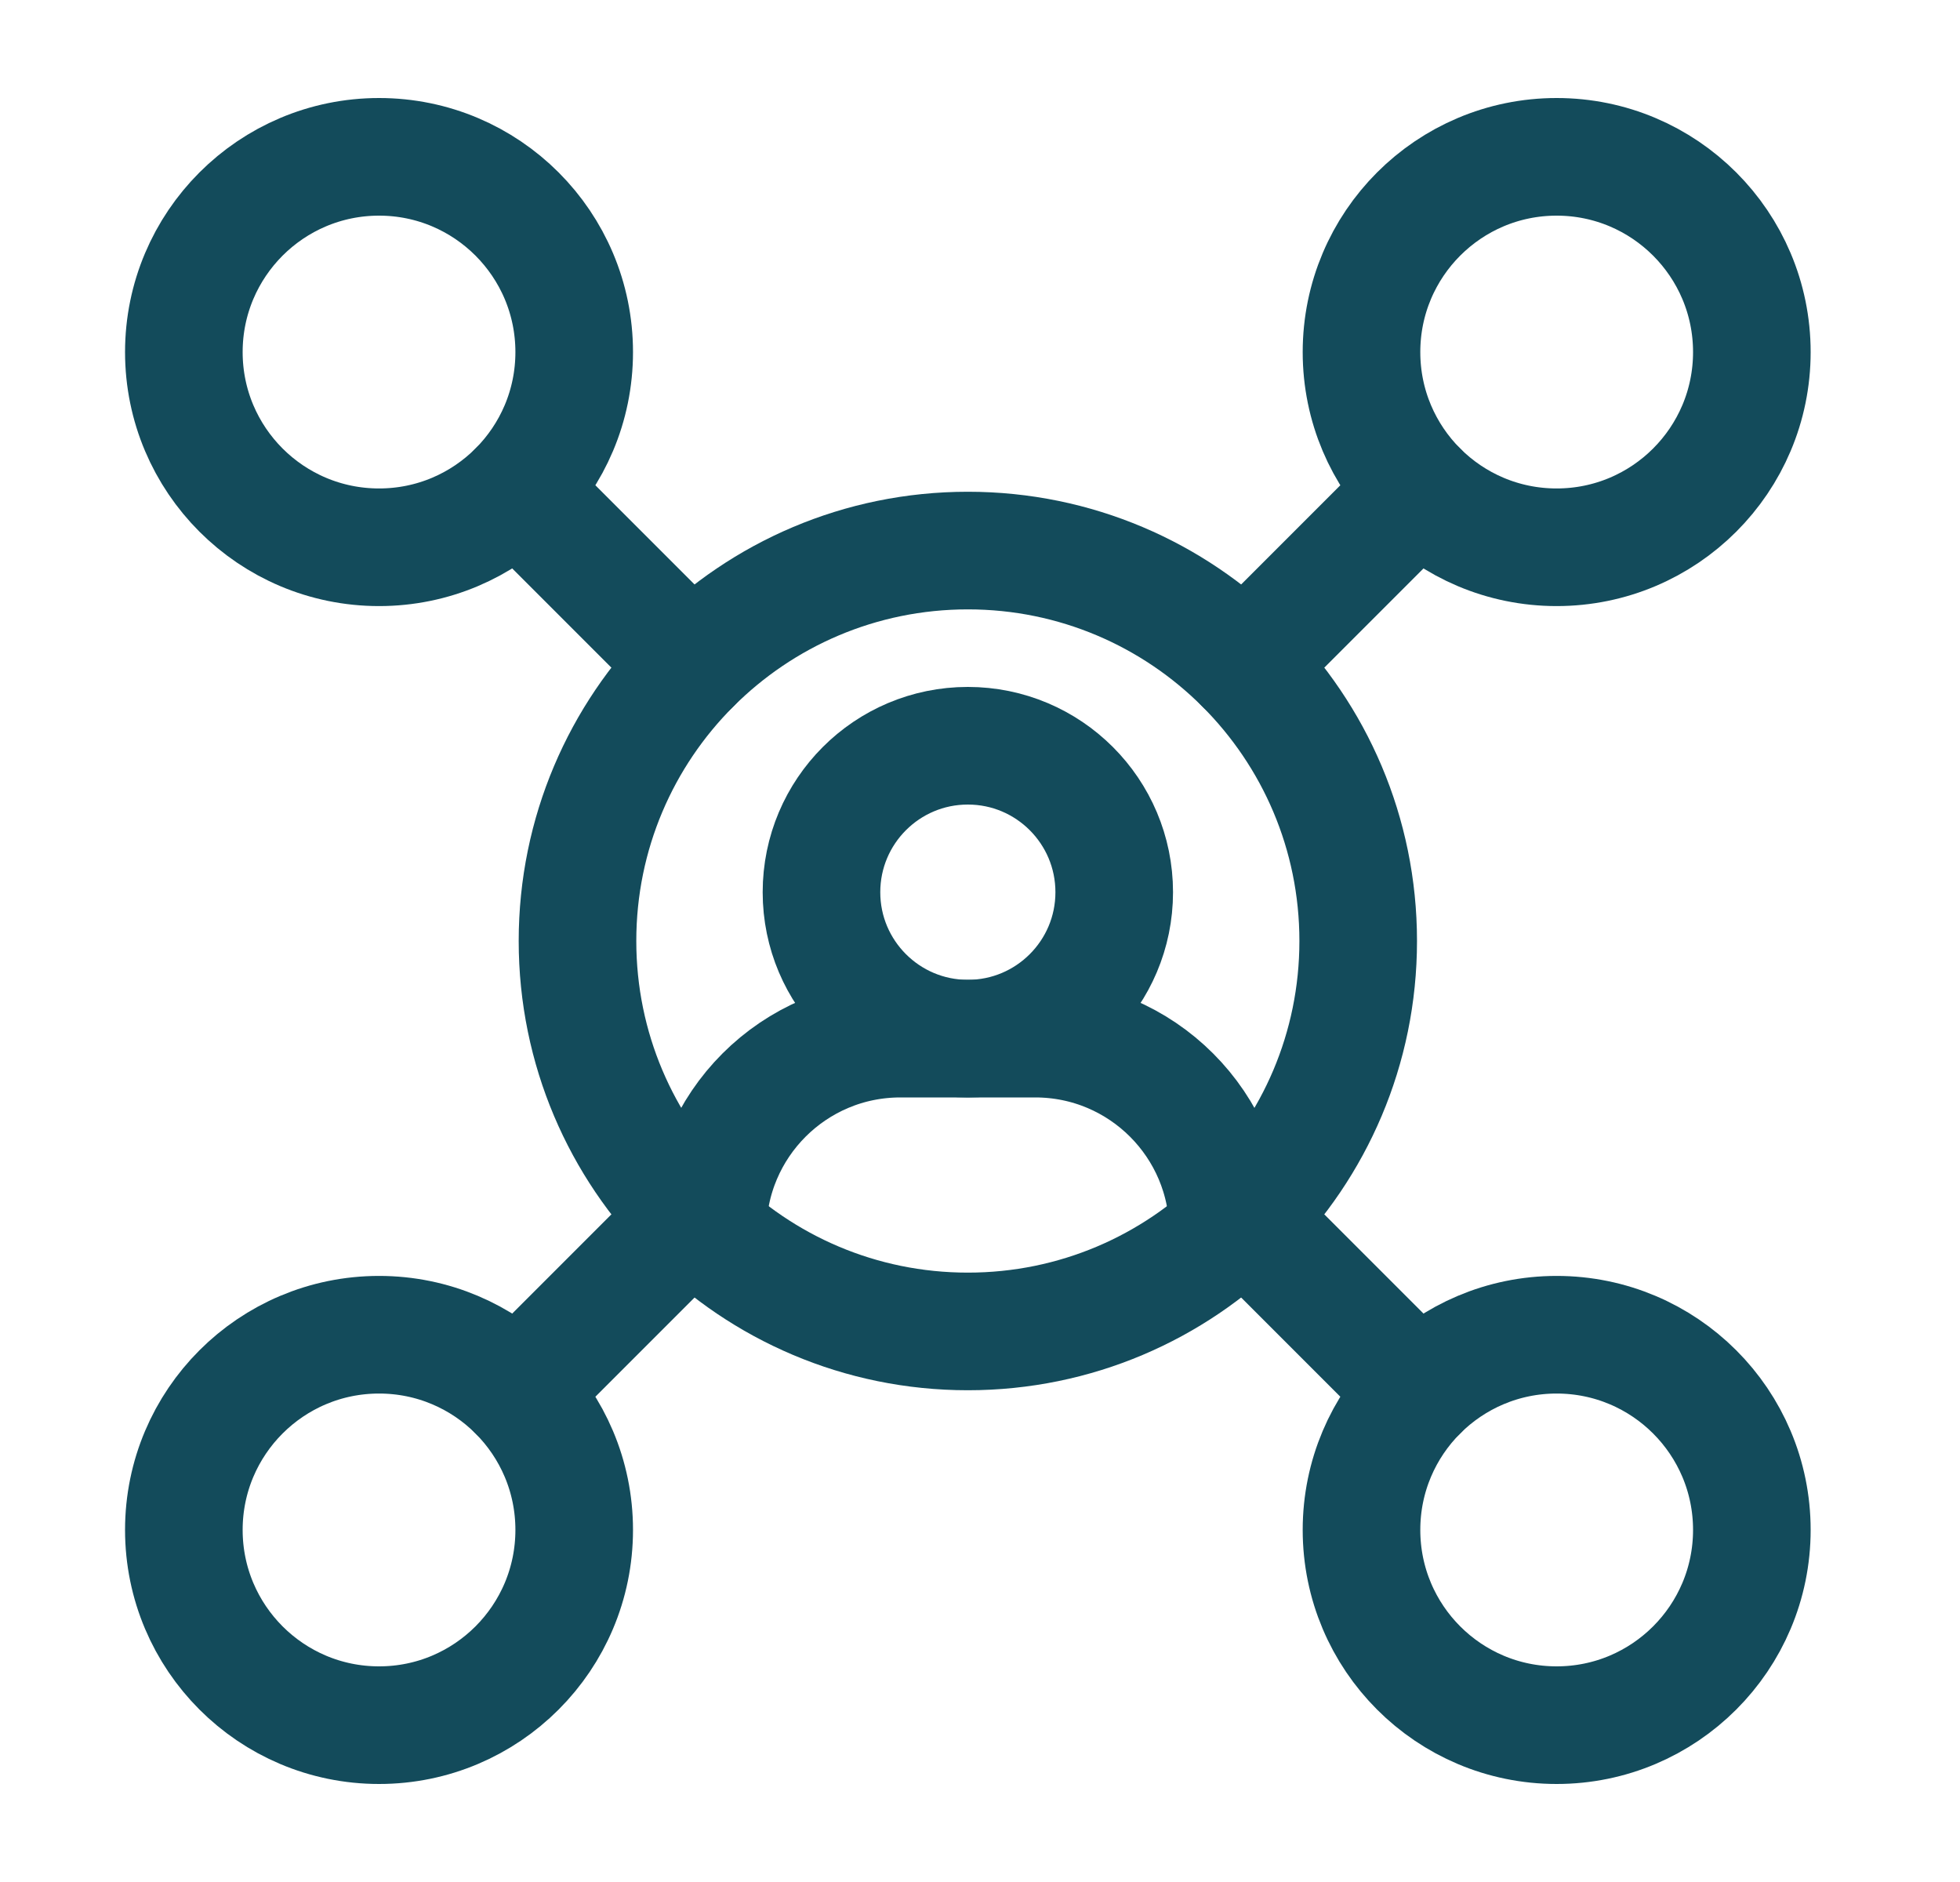 <svg width="25" height="24" viewBox="0 0 25 24" fill="none" xmlns="http://www.w3.org/2000/svg">
<path d="M22.345 19.51C22.345 18.135 21.23 17.021 19.855 17.021C18.48 17.021 17.366 18.135 17.366 19.51C17.366 20.885 18.48 22 19.855 22C21.23 22 22.345 20.885 22.345 19.51Z" stroke="#134B5B" stroke-width="1.5" stroke-miterlimit="10" stroke-linecap="round" stroke-linejoin="round"/>
<path d="M7.324 4.49C7.324 3.115 6.21 2 4.835 2C3.46 2 2.345 3.115 2.345 4.49C2.345 5.865 3.46 6.979 4.835 6.979C6.21 6.979 7.324 5.865 7.324 4.49Z" stroke="#134B5B" stroke-width="1.5" stroke-miterlimit="10" stroke-linecap="round" stroke-linejoin="round"/>
<path d="M17.324 12C17.324 14.75 15.095 16.979 12.345 16.979C9.595 16.979 7.366 14.75 7.366 12C7.366 9.25 9.595 7.021 12.345 7.021C15.095 7.021 17.324 9.25 17.324 12Z" stroke="#134B5B" stroke-width="1.5" stroke-miterlimit="10" stroke-linecap="round" stroke-linejoin="round"/>
<path d="M14.212 11.378C14.212 12.409 13.376 13.245 12.345 13.245C11.314 13.245 10.478 12.409 10.478 11.378C10.478 10.346 11.314 9.51 12.345 9.51C13.376 9.51 14.212 10.346 14.212 11.378Z" stroke="#134B5B" stroke-width="1.5" stroke-miterlimit="10" stroke-linecap="round" stroke-linejoin="round"/>
<path d="M15.664 15.704C15.664 14.346 14.563 13.245 13.205 13.245H11.484C10.126 13.245 9.025 14.346 9.025 15.704" stroke="#134B5B" stroke-width="1.5" stroke-miterlimit="10" stroke-linecap="round" stroke-linejoin="round"/>
<path d="M8.824 8.479L6.595 6.25" stroke="#134B5B" stroke-width="1.5" stroke-miterlimit="10" stroke-linecap="round" stroke-linejoin="round"/>
<path d="M15.866 15.521L18.095 17.75" stroke="#134B5B" stroke-width="1.5" stroke-miterlimit="10" stroke-linecap="round" stroke-linejoin="round"/>
<path d="M2.345 19.51C2.345 18.135 3.46 17.021 4.835 17.021C6.21 17.021 7.324 18.135 7.324 19.51C7.324 20.885 6.21 22 4.835 22C3.46 22 2.345 20.885 2.345 19.51Z" stroke="#134B5B" stroke-width="1.5" stroke-miterlimit="10" stroke-linecap="round" stroke-linejoin="round"/>
<path d="M17.366 4.49C17.366 3.115 18.48 2 19.855 2C21.23 2 22.345 3.115 22.345 4.49C22.345 5.865 21.23 6.979 19.855 6.979C18.48 6.979 17.366 5.865 17.366 4.49Z" stroke="#134B5B" stroke-width="1.5" stroke-miterlimit="10" stroke-linecap="round" stroke-linejoin="round"/>
<path d="M15.866 8.479L18.095 6.25" stroke="#134B5B" stroke-width="1.5" stroke-miterlimit="10" stroke-linecap="round" stroke-linejoin="round"/>
<path d="M8.824 15.521L6.595 17.75" stroke="#134B5B" stroke-width="1.5" stroke-miterlimit="10" stroke-linecap="round" stroke-linejoin="round"/>
</svg>
